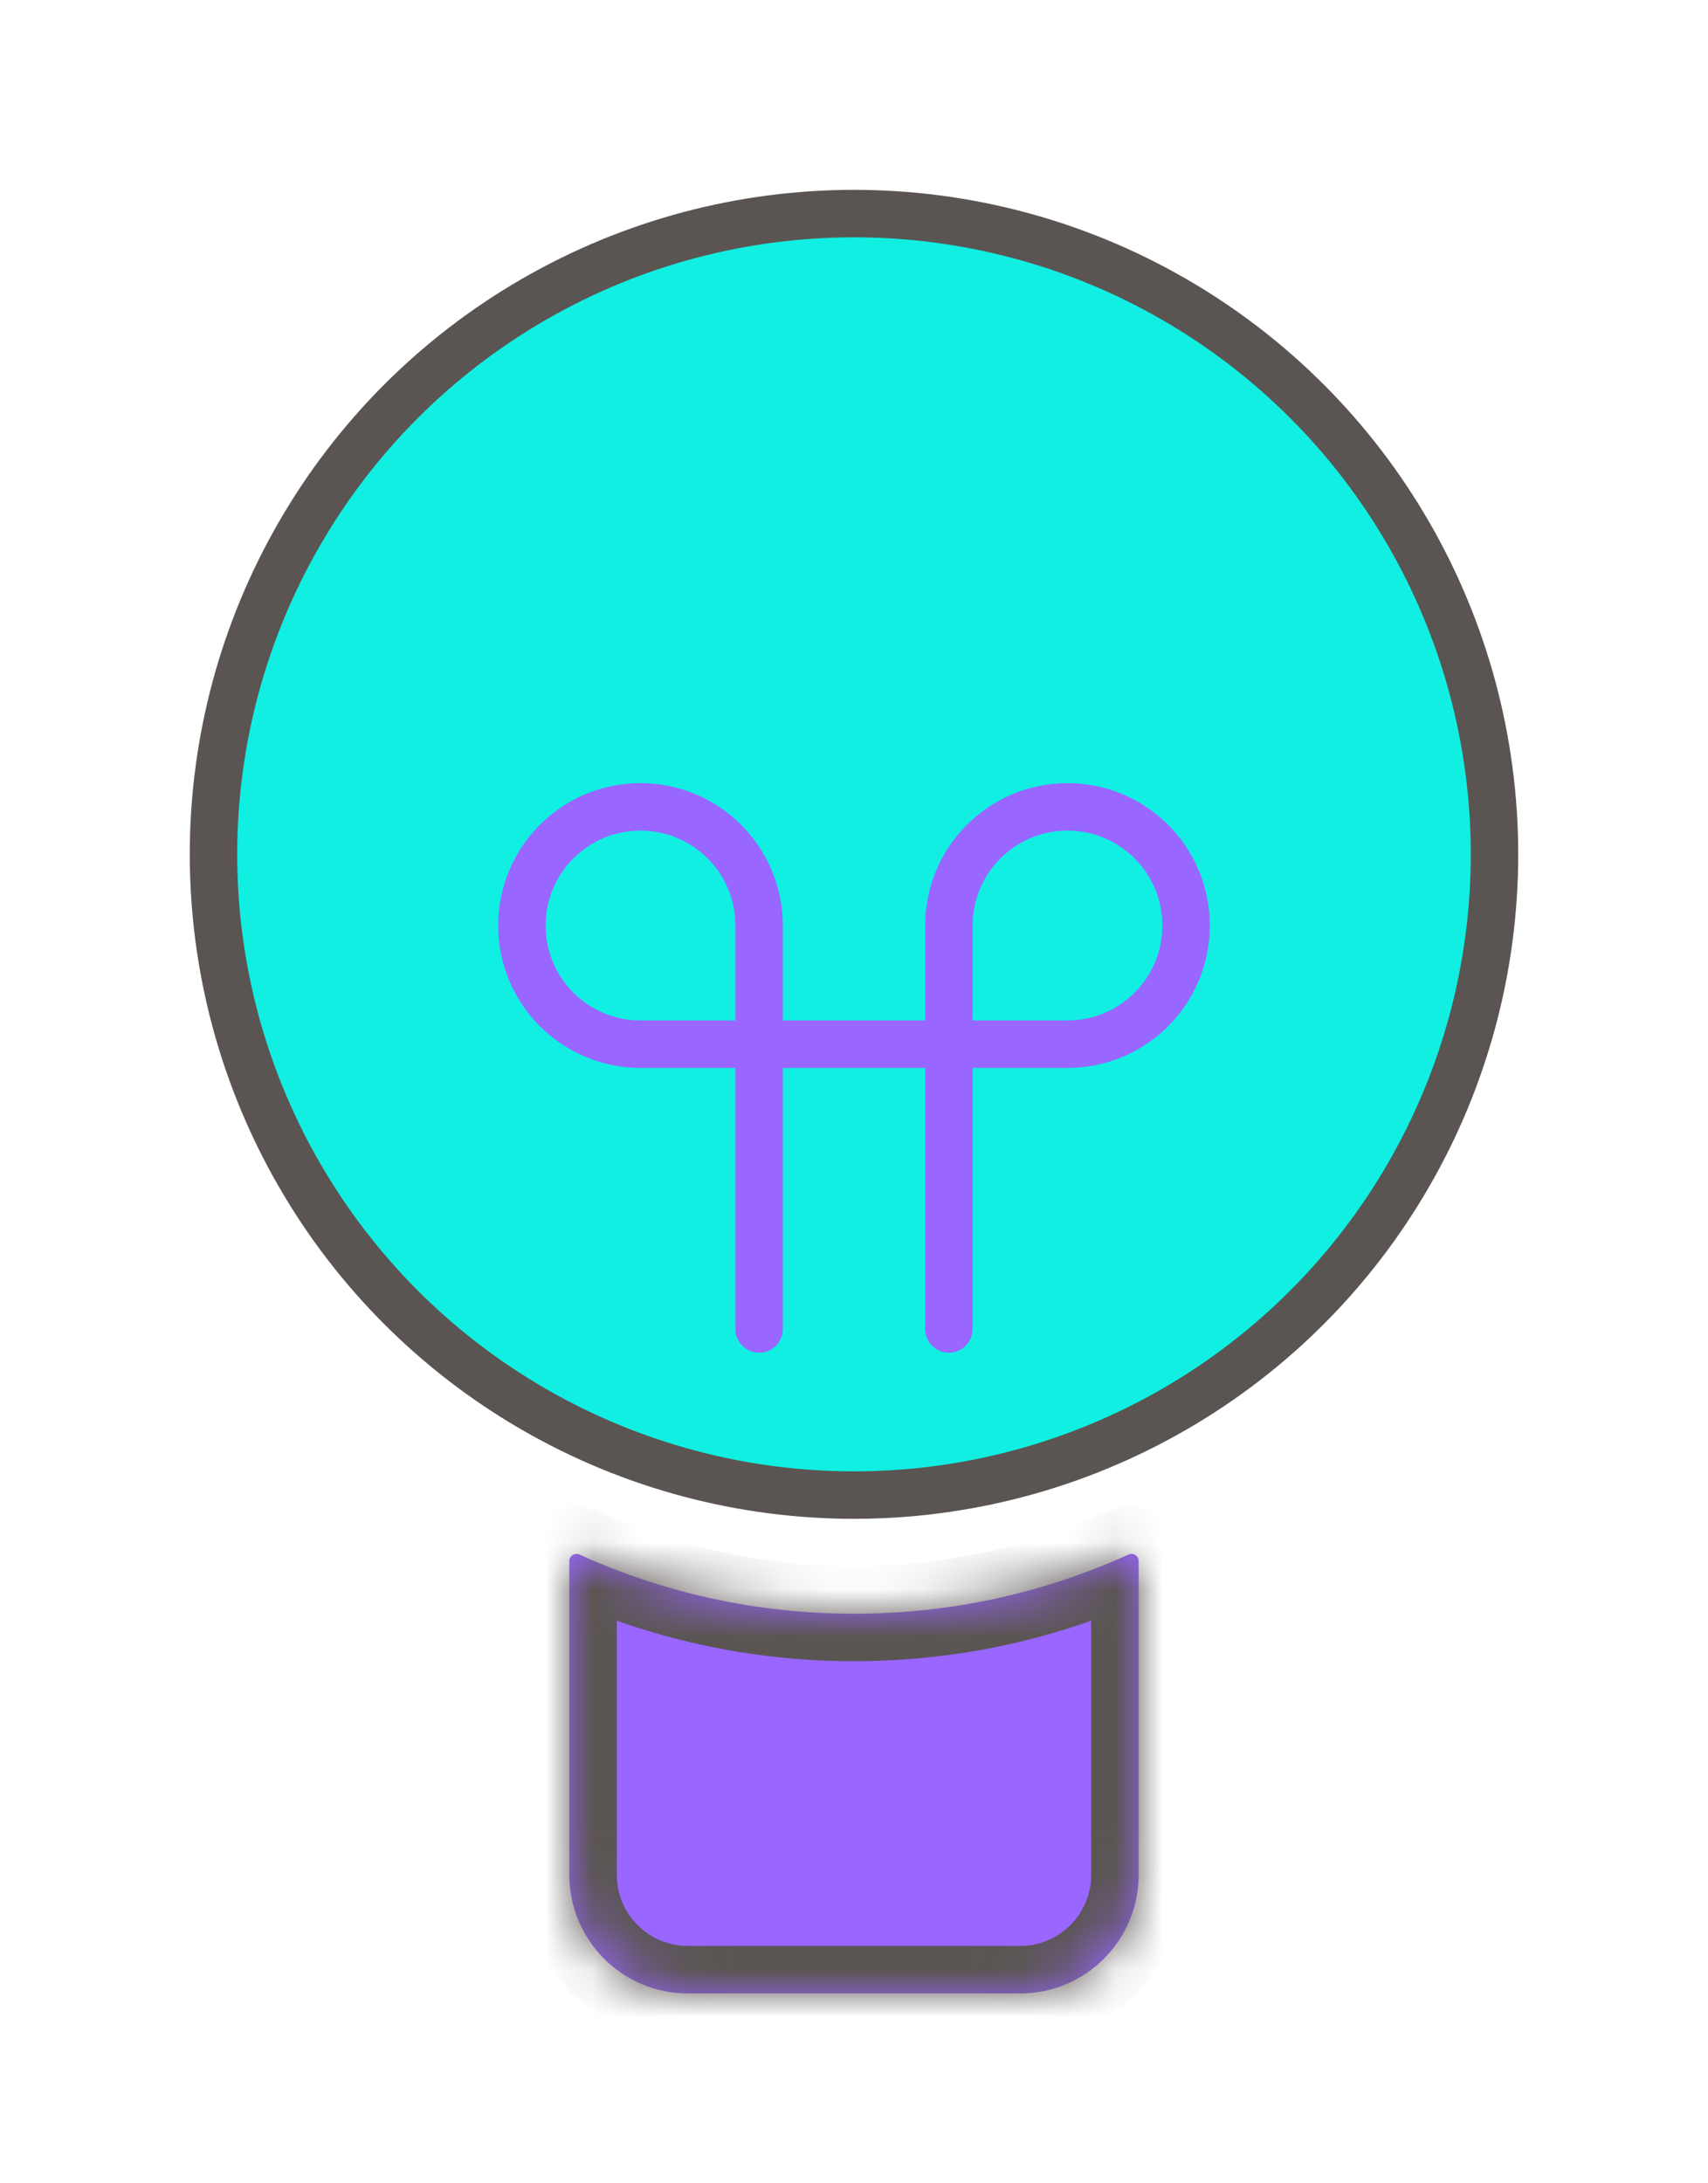 <svg width="36" height="46" viewBox="0 0 36 46" fill="none" xmlns="http://www.w3.org/2000/svg">
<g filter="url(#filter0_d_1513_1609)">
<circle cx="18" cy="14" r="13.5" fill="#11EFE3" stroke="#5A5552"/>
<path d="M16 24V15.5C16 14.119 14.881 13 13.5 13V13C12.119 13 11 14.119 11 15.5V15.5C11 16.881 12.119 18 13.5 18H22.5C23.881 18 25 16.881 25 15.5V15.5C25 14.119 23.881 13 22.5 13V13C21.119 13 20 14.119 20 15.5V24" stroke="#9966FF" stroke-linecap="round"/>
<mask id="path-3-inside-1_1513_1609" fill="white">
<path fill-rule="evenodd" clip-rule="evenodd" d="M24 28.89C24 28.78 23.885 28.707 23.785 28.753C22.022 29.554 20.063 30 18 30C15.937 30 13.978 29.554 12.215 28.753C12.115 28.707 12 28.78 12 28.89V35.5C12 36.881 13.119 38 14.5 38H21.5C22.881 38 24 36.881 24 35.5V28.89Z"/>
</mask>
<path fill-rule="evenodd" clip-rule="evenodd" d="M24 28.89C24 28.78 23.885 28.707 23.785 28.753C22.022 29.554 20.063 30 18 30C15.937 30 13.978 29.554 12.215 28.753C12.115 28.707 12 28.78 12 28.89V35.5C12 36.881 13.119 38 14.5 38H21.5C22.881 38 24 36.881 24 35.5V28.89Z" fill="#9966FF"/>
<path d="M23.785 28.753L23.371 27.842L23.785 28.753ZM23.371 27.842C21.735 28.586 19.917 29 18 29V31C20.208 31 22.308 30.522 24.198 29.663L23.371 27.842ZM18 29C16.083 29 14.265 28.586 12.629 27.842L11.802 29.663C13.692 30.522 15.792 31 18 31V29ZM13 35.5V28.89H11V35.5H13ZM14.5 37C13.672 37 13 36.328 13 35.5H11C11 37.433 12.567 39 14.5 39V37ZM21.5 37H14.5V39H21.5V37ZM23 35.5C23 36.328 22.328 37 21.5 37V39C23.433 39 25 37.433 25 35.5H23ZM23 28.89V35.5H25V28.89H23ZM12.629 27.842C11.879 27.502 11 28.039 11 28.89H13C13 29.521 12.351 29.913 11.802 29.663L12.629 27.842ZM24.198 29.663C23.649 29.913 23 29.521 23 28.89H25C25 28.039 24.121 27.502 23.371 27.842L24.198 29.663Z" fill="#5A5552" mask="url(#path-3-inside-1_1513_1609)"/>
</g>
<defs>
<filter id="filter0_d_1513_1609" x="0" y="0" width="36" height="46" filterUnits="userSpaceOnUse" color-interpolation-filters="sRGB">
<feFlood flood-opacity="0" result="BackgroundImageFix"/>
<feColorMatrix in="SourceAlpha" type="matrix" values="0 0 0 0 0 0 0 0 0 0 0 0 0 0 0 0 0 0 127 0" result="hardAlpha"/>
<feOffset dy="4"/>
<feGaussianBlur stdDeviation="2"/>
<feComposite in2="hardAlpha" operator="out"/>
<feColorMatrix type="matrix" values="0 0 0 0 0 0 0 0 0 0 0 0 0 0 0 0 0 0 0.25 0"/>
<feBlend mode="normal" in2="BackgroundImageFix" result="effect1_dropShadow_1513_1609"/>
<feBlend mode="normal" in="SourceGraphic" in2="effect1_dropShadow_1513_1609" result="shape"/>
</filter>
</defs>
</svg>
